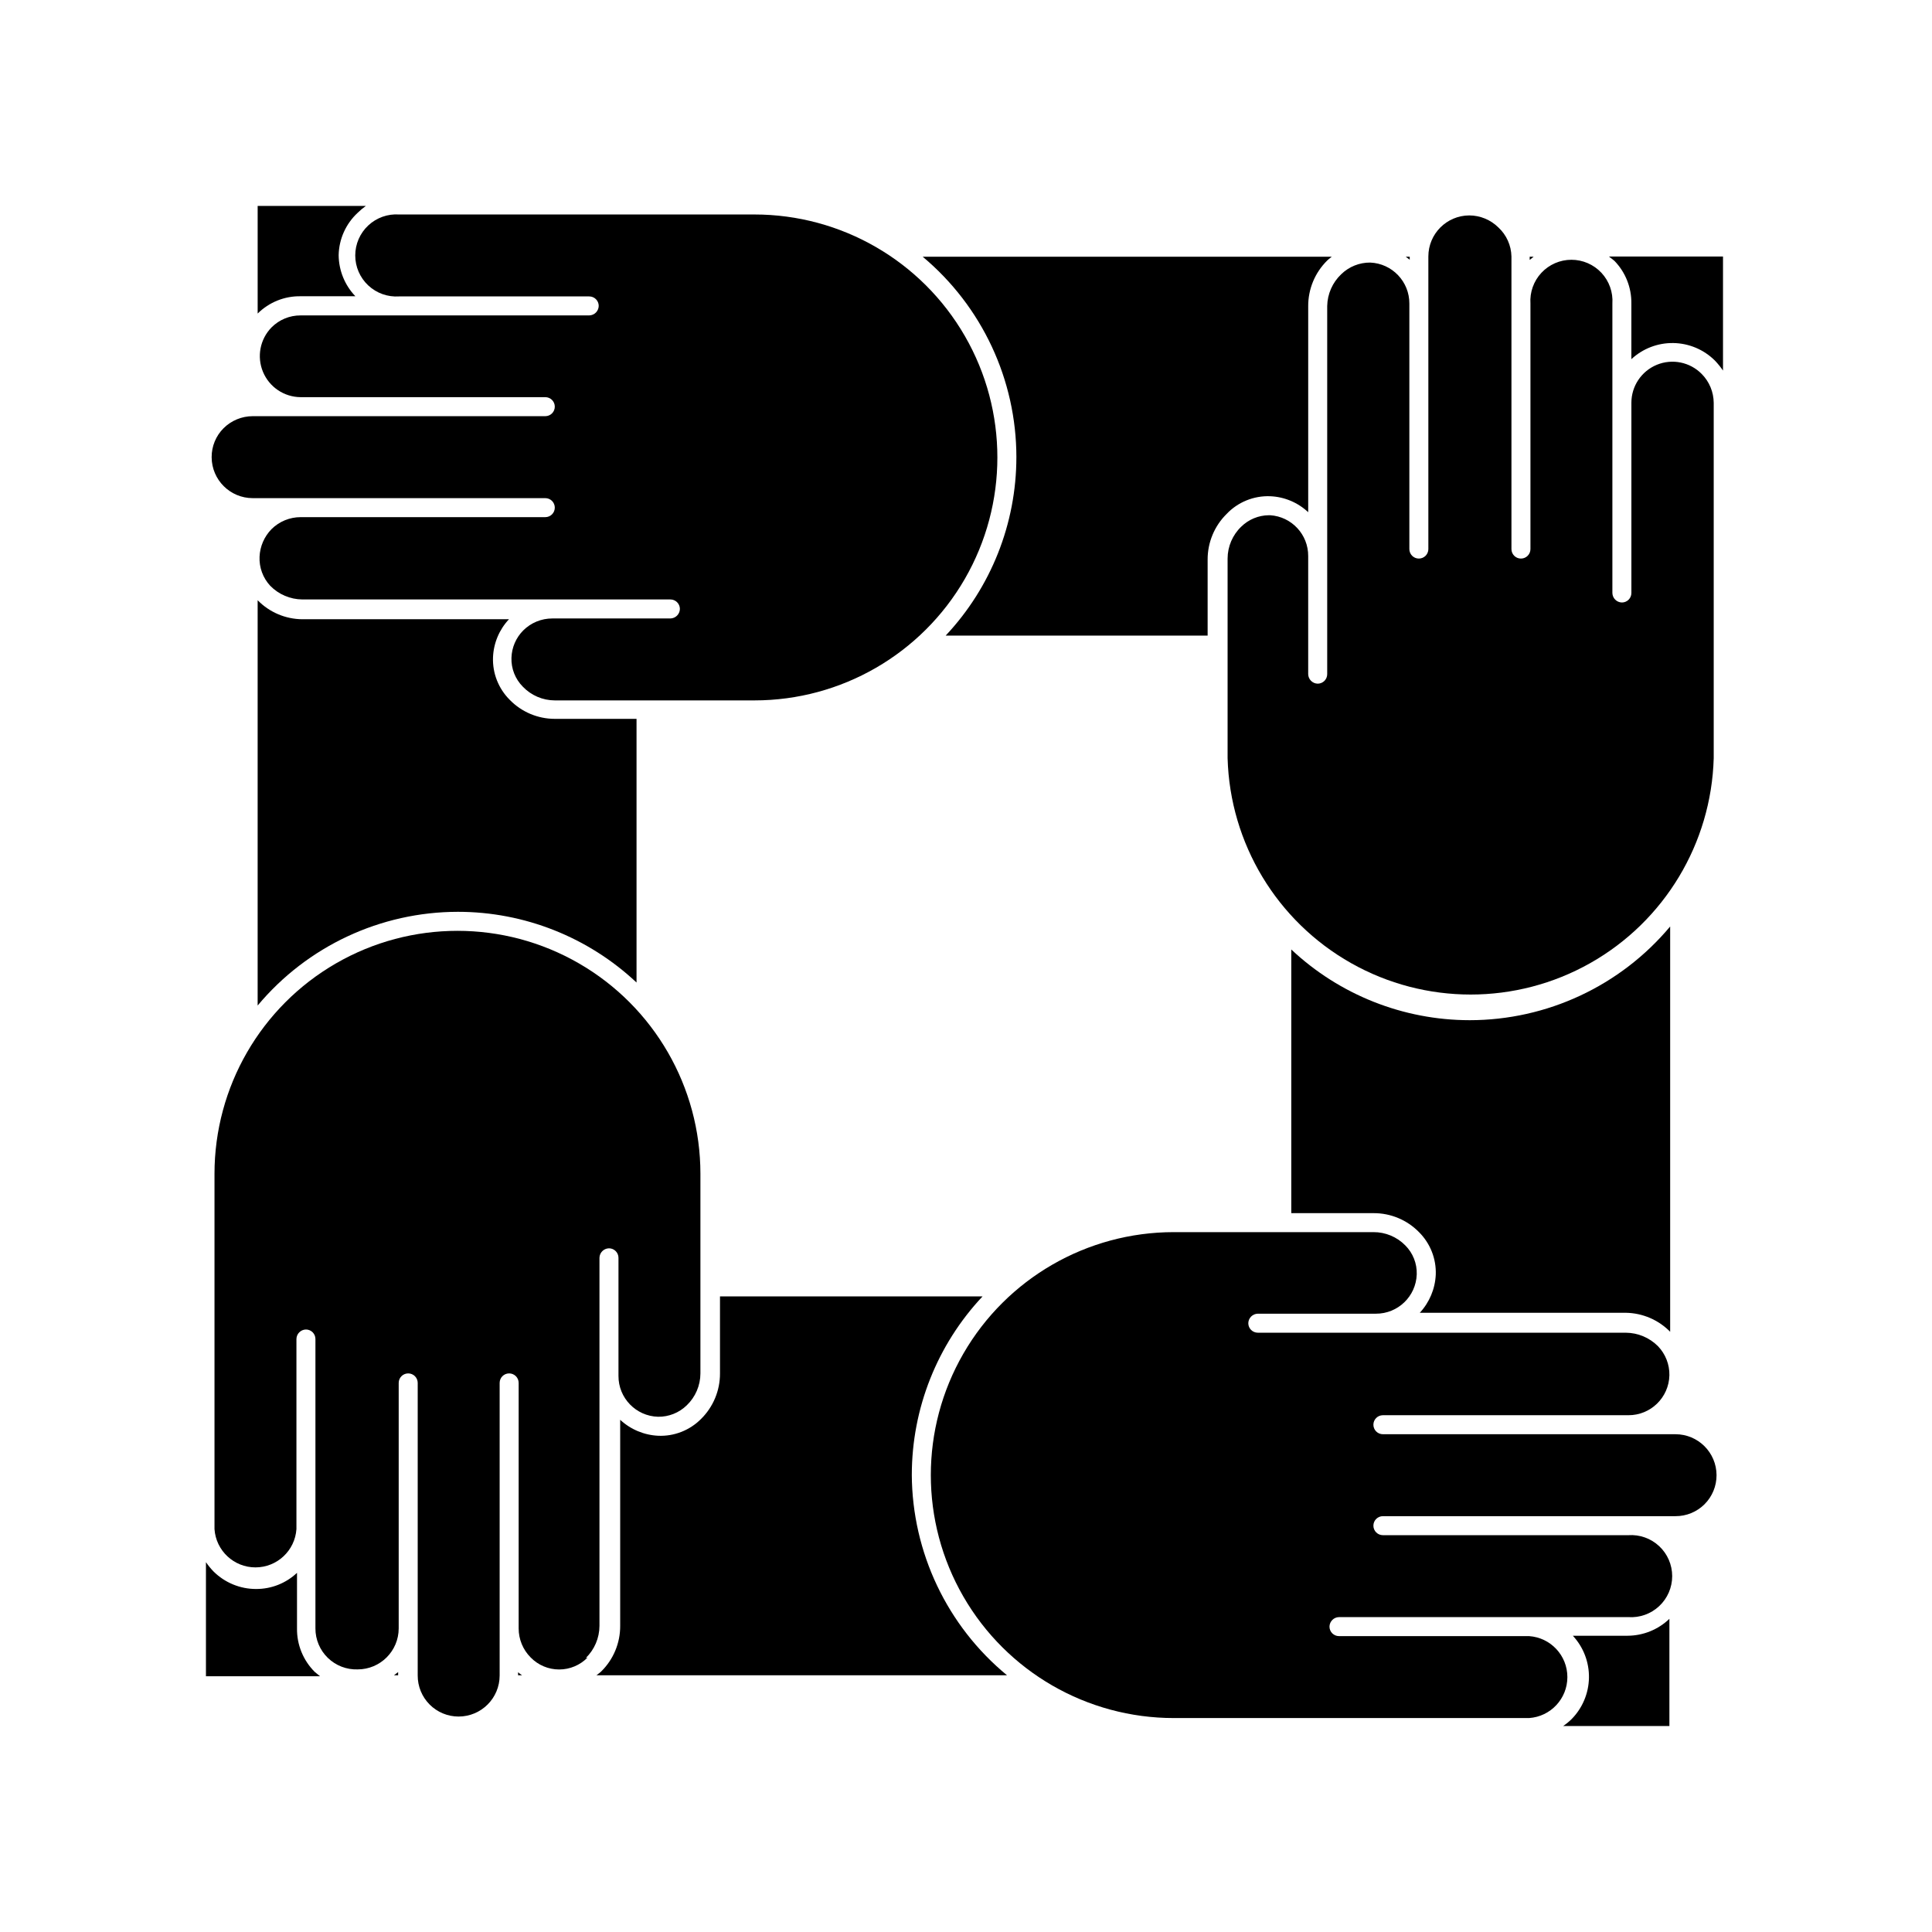 <?xml version="1.0" encoding="UTF-8"?>
<!-- Uploaded to: SVG Repo, www.svgrepo.com, Generator: SVG Repo Mixer Tools -->
<svg fill="#000000" width="800px" height="800px" version="1.1" viewBox="144 144 512 512" xmlns="http://www.w3.org/2000/svg">
 <g>
  <path d="m238.18 222.51c-2.809-2.934-4.394-6.824-4.434-10.883 0.086-4.273 1.906-8.328 5.039-11.234 0.672-0.66 1.395-1.27 2.164-1.816h-28.668v28.516c3.023-3.004 7.129-4.656 11.387-4.582z"/>
  <path d="m517.59 212.03h-1.059l1.059 0.805z"/>
  <path d="m413.35 265.18c-0.012 17.562-6.711 34.461-18.738 47.258h69.422v-20.152c-0.012-4.543 1.805-8.902 5.039-12.094 2.996-3.144 7.199-4.852 11.539-4.684 3.758 0.156 7.332 1.656 10.074 4.231v-54.613c-0.016-4.543 1.801-8.902 5.039-12.09 0.402-0.402 0.805-0.656 1.211-1.008h-108.42c15.738 13.168 24.832 32.633 24.836 53.152z"/>
  <path d="m550.44 212.03h-1.059v0.855z"/>
  <path d="m576.33 224.47v14.711c3.019-2.809 7.008-4.34 11.129-4.273 4.121 0.066 8.059 1.723 10.988 4.625 0.793 0.828 1.52 1.723 2.168 2.672v-30.23h-30.23l1.461 1.16c2.941 3.031 4.551 7.109 4.484 11.336z"/>
  <path d="m200.09 265.18c0.027 5.988 4.894 10.832 10.883 10.832h77.535c0.668 0 1.309 0.266 1.781 0.738s0.738 1.113 0.738 1.781-0.266 1.309-0.738 1.781-1.113 0.738-1.781 0.738h-64.84c-2.887 0.004-5.656 1.141-7.707 3.172-1.922 1.961-3.055 4.562-3.176 7.305-0.129 2.844 0.887 5.621 2.824 7.711 2.242 2.293 5.305 3.598 8.512 3.625h97.539c0.668 0 1.309 0.266 1.781 0.738 0.473 0.473 0.738 1.113 0.738 1.781-0.027 1.379-1.141 2.492-2.519 2.519h-31.285c-2.891-0.008-5.664 1.133-7.711 3.172-1.926 1.934-3.043 4.531-3.121 7.258-0.094 2.859 1 5.629 3.019 7.656 2.211 2.312 5.269 3.621 8.465 3.629h52.902c23 0 44.258-12.273 55.758-32.195 11.504-19.922 11.504-44.465 0-64.387-11.5-19.922-32.758-32.191-55.758-32.191h-94.164c-3.008-0.207-5.965 0.848-8.168 2.902-2.203 2.059-3.453 4.938-3.453 7.953s1.25 5.894 3.453 7.953 5.16 3.109 8.168 2.906h50.383c0.668 0 1.309 0.262 1.781 0.734 0.473 0.473 0.738 1.113 0.738 1.781-0.027 1.383-1.141 2.492-2.519 2.519h-76.48c-2.891-0.016-5.668 1.125-7.707 3.176-3.051 3.121-3.945 7.766-2.262 11.793 1.68 4.031 5.606 6.668 9.969 6.695h64.84c1.395 0 2.519 1.129 2.519 2.519s-1.125 2.519-2.519 2.519h-77.535c-2.887 0.004-5.656 1.145-7.707 3.176-2.051 2.039-3.191 4.816-3.176 7.707z"/>
  <path d="m533.46 414.36c-17.562-0.012-34.461-6.711-47.258-18.738v69.875h21.766c4.547-0.031 8.914 1.785 12.09 5.039 2.988 2.981 4.598 7.07 4.434 11.285-0.176 3.754-1.676 7.324-4.231 10.078h54.613c4.422 0.07 8.641 1.879 11.738 5.035v-107.41c-13.168 15.738-32.633 24.832-53.152 24.836z"/>
  <path d="m560.82 577.49c2.805 3.019 4.336 7.004 4.269 11.129-0.066 4.121-1.723 8.059-4.625 10.988-0.68 0.672-1.422 1.277-2.215 1.812h28.16v-28.414c-2.981 2.863-6.949 4.469-11.082 4.484z"/>
  <path d="m499.45 216.66c-2.328 2.203-3.672 5.254-3.727 8.461v97.539c0 0.668-0.266 1.309-0.738 1.781-0.473 0.473-1.113 0.738-1.781 0.738-1.379-0.027-2.492-1.141-2.519-2.519v-31.285c0.039-5.711-4.379-10.461-10.074-10.832h-0.355c-2.734 0.023-5.352 1.109-7.305 3.019-2.312 2.211-3.621 5.269-3.625 8.465v52.902c0.629 22.582 13.043 43.188 32.715 54.301 19.668 11.113 43.723 11.113 63.395 0 19.668-11.113 32.082-31.719 32.715-54.301v-94.164c-0.02-2.867-1.156-5.617-3.176-7.656-3.102-3.156-7.801-4.117-11.895-2.438-4.09 1.684-6.758 5.672-6.746 10.094v50.383c0 0.668-0.266 1.309-0.738 1.781s-1.113 0.738-1.781 0.738c-1.379-0.027-2.492-1.141-2.519-2.519v-76.68c0.207-3.008-0.848-5.969-2.902-8.172-2.059-2.203-4.938-3.453-7.953-3.453s-5.894 1.25-7.953 3.453-3.109 5.164-2.906 8.172v65.039c0 1.395-1.125 2.519-2.519 2.519-1.391 0-2.516-1.125-2.516-2.519v-77.535c-0.062-2.934-1.316-5.719-3.477-7.707-2.055-2.031-4.824-3.172-7.711-3.176-5.988 0.027-10.832 4.891-10.832 10.883v77.535c0 0.668-0.266 1.309-0.734 1.781-0.473 0.473-1.113 0.738-1.781 0.738-1.395 0-2.519-1.125-2.519-2.519v-65.039c0.031-5.832-4.555-10.641-10.379-10.883-2.859-0.02-5.609 1.082-7.66 3.074z"/>
  <path d="m248.4 587.97h1.109v-0.855z"/>
  <path d="m222.71 575.53v-14.711c-2.93 2.762-6.805 4.293-10.832 4.281-4.227 0.008-8.285-1.66-11.285-4.637-0.738-0.762-1.414-1.59-2.016-2.469v30.23h30.23l-1.41-1.16c-3.059-3.055-4.75-7.215-4.688-11.535z"/>
  <path d="m281.3 587.97h1.059c-0.375-0.238-0.727-0.508-1.059-0.805z"/>
  <path d="m385.64 534.82c0.012-17.562 6.715-34.457 18.742-47.254h-69.578v20.402c0.02 4.543-1.797 8.902-5.039 12.09-2.988 3.004-7.102 4.613-11.332 4.434-3.754-0.176-7.324-1.676-10.078-4.231v54.613c0.023 4.547-1.793 8.906-5.039 12.09-0.402 0.402-0.855 0.656-1.258 1.008h108.82-0.004c-15.887-13.09-25.133-32.566-25.238-53.152z"/>
  <path d="m574.87 497.18h-97.539c-1.391 0-2.519-1.129-2.519-2.519 0.027-1.379 1.141-2.492 2.519-2.519h31.289c5.836 0.031 10.641-4.594 10.832-10.43 0.09-2.859-1.004-5.629-3.023-7.656-2.227-2.273-5.281-3.547-8.465-3.527h-52.898c-23.004 0-44.262 12.273-55.762 32.195-11.504 19.922-11.504 44.465 0 64.387 11.5 19.922 32.758 32.191 55.762 32.191h94.16c5.711-0.387 10.145-5.133 10.145-10.855 0-5.723-4.434-10.469-10.145-10.859h-50.383 0.004c-1.395 0-2.519-1.125-2.519-2.516 0.027-1.383 1.137-2.496 2.519-2.519h76.68c3.008 0.203 5.965-0.848 8.168-2.906 2.203-2.059 3.453-4.938 3.453-7.953 0-3.016-1.25-5.894-3.453-7.953-2.203-2.055-5.16-3.109-8.168-2.902h-65.043c-1.391 0-2.519-1.129-2.519-2.519 0-1.391 1.129-2.519 2.519-2.519h77.535c2.891 0.016 5.668-1.129 7.711-3.172 2.043-2.043 3.184-4.82 3.172-7.711-0.027-5.988-4.891-10.832-10.883-10.832h-77.535c-1.391 0-2.519-1.129-2.519-2.519s1.129-2.519 2.519-2.519h65.043c5.902 0.031 10.742-4.676 10.879-10.578 0.055-2.867-1.031-5.641-3.019-7.707-2.258-2.269-5.316-3.555-8.516-3.578z"/>
  <path d="m265.38 385.64c17.578 0.008 34.496 6.711 47.309 18.742v-69.879h-21.664c-4.496 0-8.801-1.816-11.938-5.039-2.988-2.977-4.598-7.07-4.434-11.285 0.152-3.758 1.656-7.336 4.231-10.074h-54.766c-4.461-0.031-8.723-1.844-11.84-5.039v107.41c13.148-15.734 32.598-24.832 53.102-24.836z"/>
  <path d="m299.24 583.39c2.305-2.238 3.609-5.305 3.625-8.516v-97.539c0.027-1.379 1.141-2.492 2.519-2.519 0.668 0 1.309 0.266 1.781 0.738 0.473 0.473 0.738 1.113 0.738 1.781v31.289c-0.031 5.856 4.625 10.668 10.48 10.832 2.836 0.043 5.574-1.047 7.606-3.023 2.312-2.211 3.621-5.266 3.629-8.465v-52.898c0-23.004-12.273-44.262-32.195-55.762-19.922-11.504-44.465-11.504-64.387 0-19.922 11.5-32.191 32.758-32.191 55.762v94.16c0.387 5.711 5.133 10.145 10.855 10.145 5.723 0 10.469-4.434 10.859-10.145v-50.383 0.004c0.023-1.383 1.137-2.492 2.516-2.519 0.668 0 1.309 0.266 1.781 0.738 0.473 0.473 0.738 1.113 0.738 1.781v76.68c-0.016 2.941 1.168 5.766 3.277 7.816 2.113 2.055 4.965 3.16 7.91 3.062 6.008 0 10.879-4.871 10.879-10.879v-65.043c0-1.391 1.129-2.519 2.519-2.519 0.668 0 1.309 0.266 1.781 0.738 0.473 0.473 0.738 1.113 0.738 1.781v77.535c-0.012 2.883 1.121 5.648 3.156 7.691 2.031 2.043 4.793 3.191 7.676 3.191 6.012 0 10.883-4.871 10.883-10.883v-77.535c0-1.391 1.129-2.519 2.519-2.519 0.668 0 1.309 0.266 1.781 0.738s0.738 1.113 0.738 1.781v65.043c-0.008 2.887 1.133 5.66 3.172 7.707 1.984 2.043 4.711 3.195 7.559 3.195s5.574-1.152 7.559-3.195z"/>
 </g>
</svg>